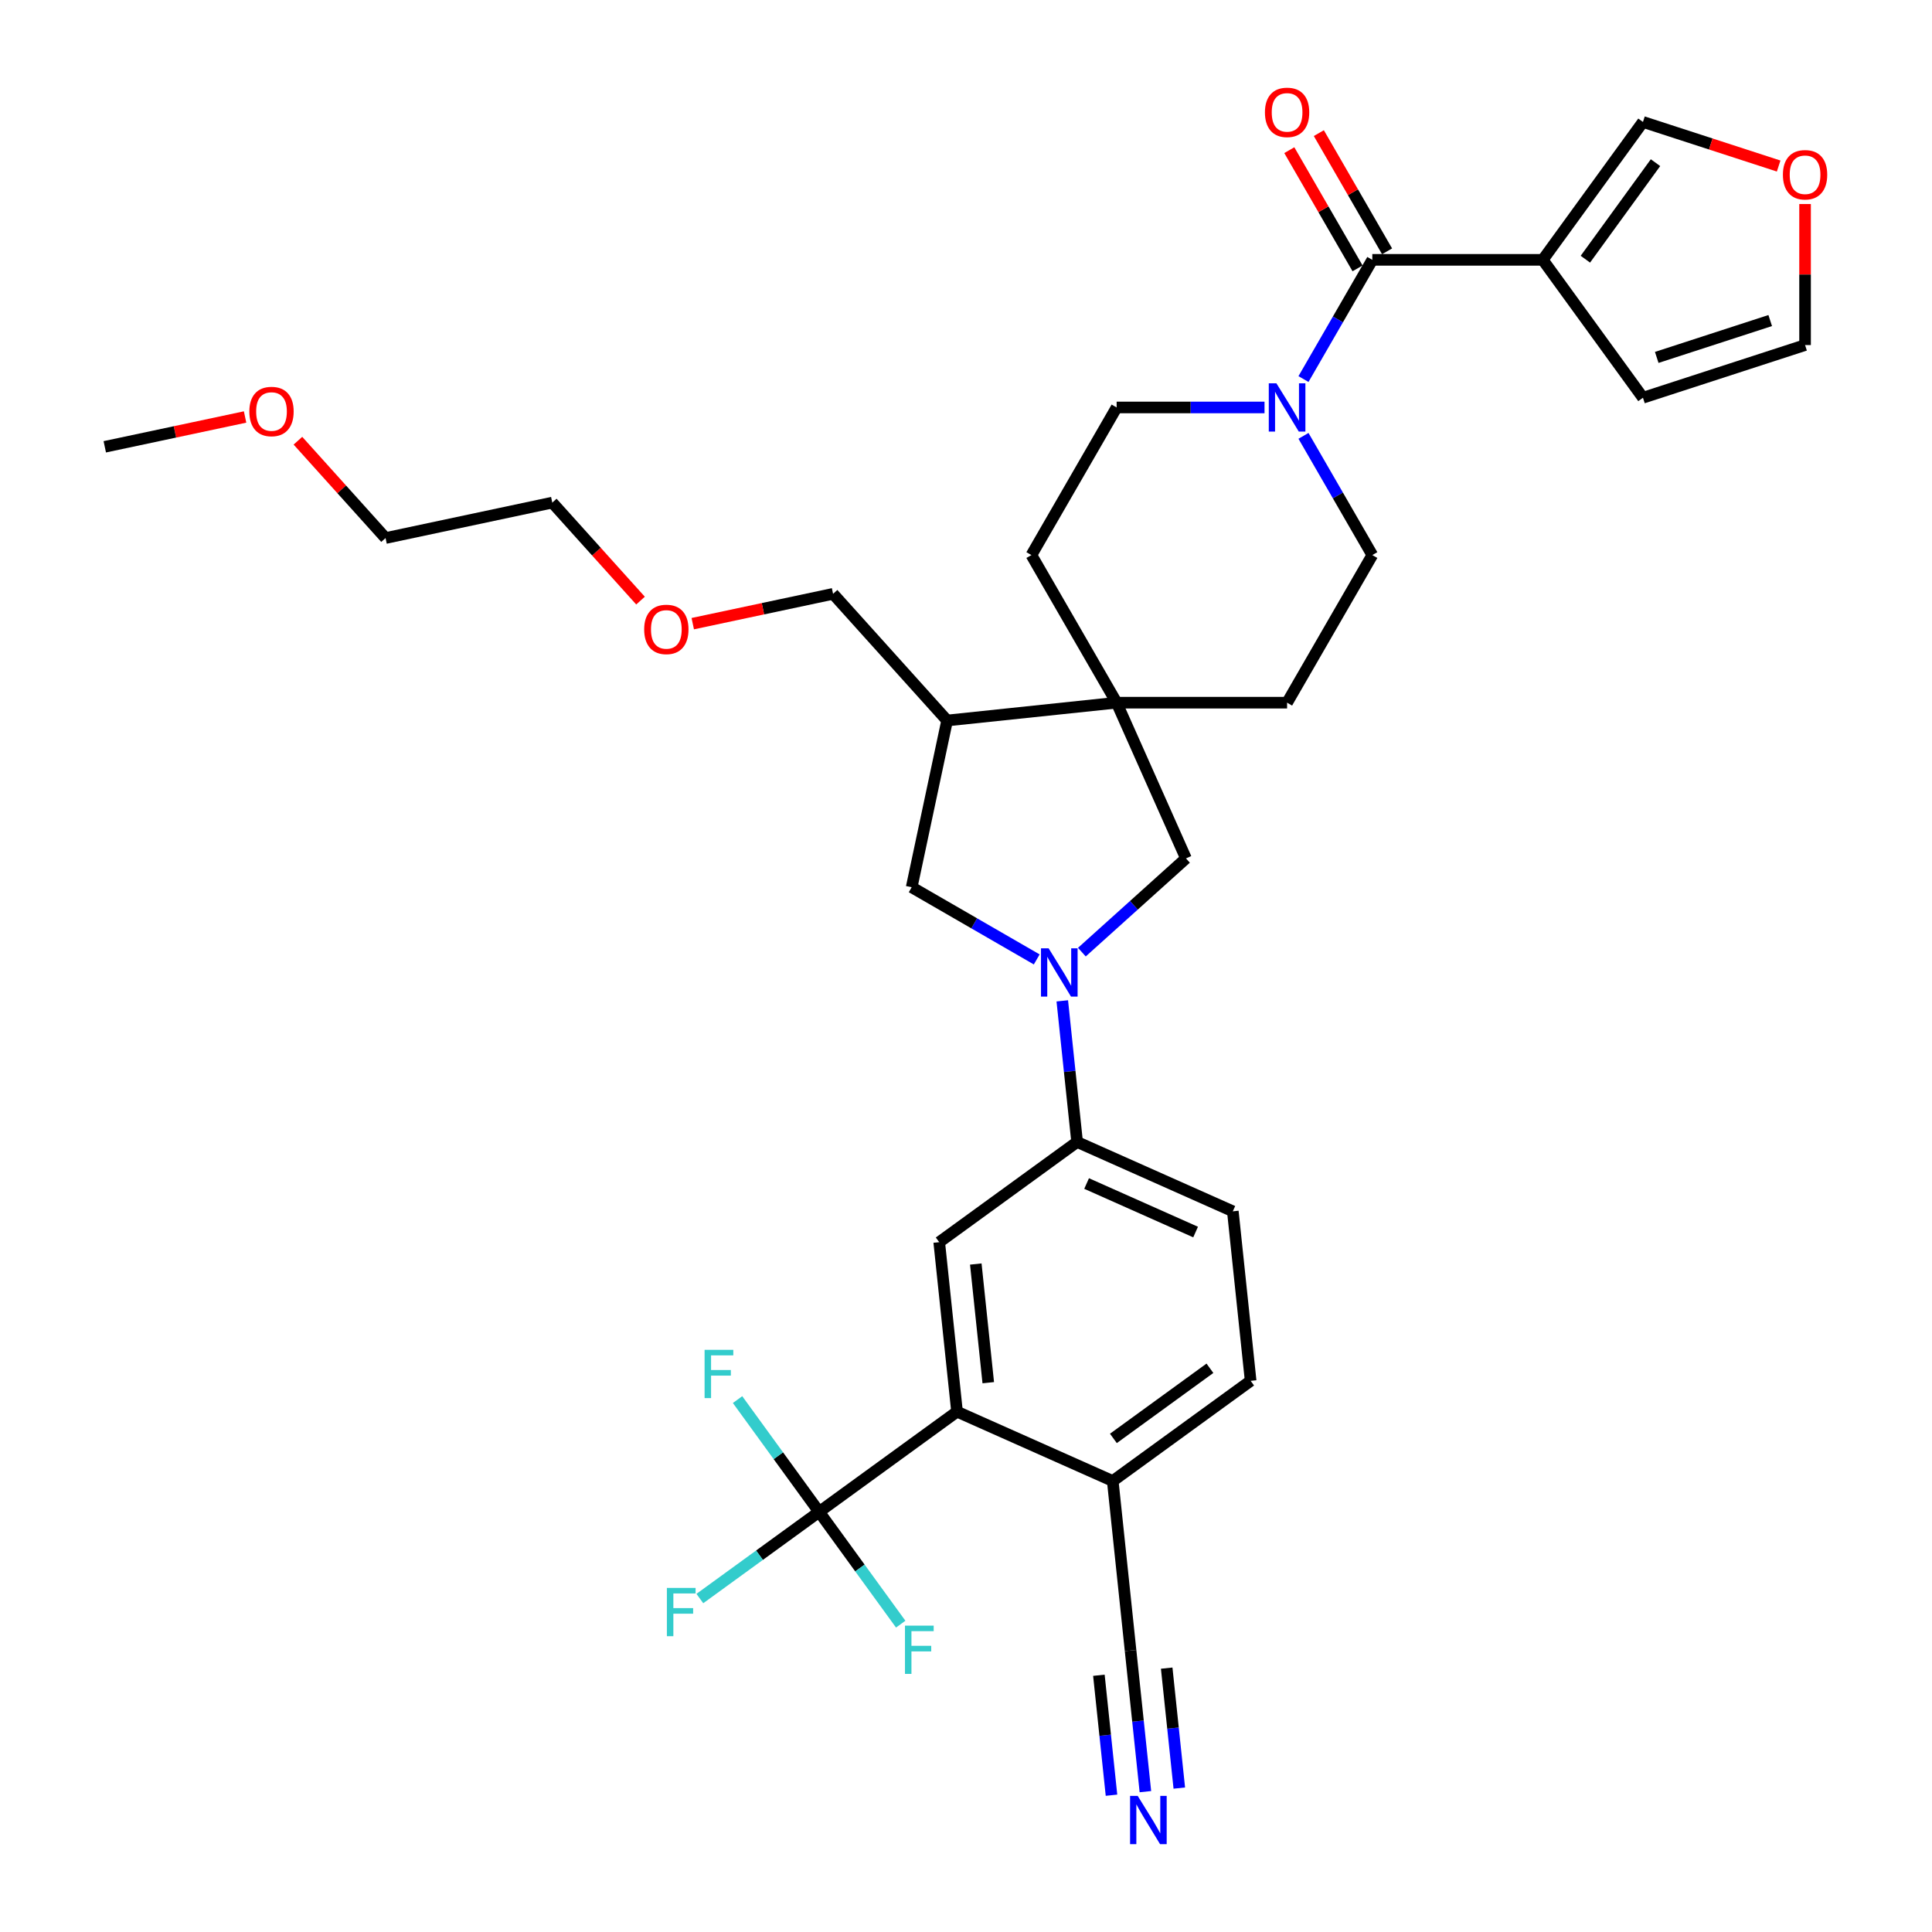 <?xml version='1.0' encoding='iso-8859-1'?>
<svg version='1.1' baseProfile='full'
              xmlns='http://www.w3.org/2000/svg'
                      xmlns:rdkit='http://www.rdkit.org/xml'
                      xmlns:xlink='http://www.w3.org/1999/xlink'
                  xml:space='preserve'
width='1000px' height='1000px' viewBox='0 0 1000 1000'>
<!-- END OF HEADER -->
<rect style='opacity:1.0;fill:#FFFFFF;stroke:none' width='1000' height='1000' x='0' y='0'> </rect>
<path class='bond-6' d='M 549.835,518.041 L 553.674,554.563' style='fill:none;fill-rule:evenodd;stroke:#0000FF;stroke-width:6px;stroke-linecap:butt;stroke-linejoin:miter;stroke-opacity:1' />
<path class='bond-6' d='M 553.674,554.563 L 557.512,591.084' style='fill:none;fill-rule:evenodd;stroke:#000000;stroke-width:6px;stroke-linecap:butt;stroke-linejoin:miter;stroke-opacity:1' />
<path class='bond-8' d='M 559.971,492.825 L 586.913,468.566' style='fill:none;fill-rule:evenodd;stroke:#0000FF;stroke-width:6px;stroke-linecap:butt;stroke-linejoin:miter;stroke-opacity:1' />
<path class='bond-8' d='M 586.913,468.566 L 613.854,444.308' style='fill:none;fill-rule:evenodd;stroke:#000000;stroke-width:6px;stroke-linecap:butt;stroke-linejoin:miter;stroke-opacity:1' />
<path class='bond-9' d='M 536.609,496.598 L 504.247,477.914' style='fill:none;fill-rule:evenodd;stroke:#0000FF;stroke-width:6px;stroke-linecap:butt;stroke-linejoin:miter;stroke-opacity:1' />
<path class='bond-9' d='M 504.247,477.914 L 471.885,459.23' style='fill:none;fill-rule:evenodd;stroke:#000000;stroke-width:6px;stroke-linecap:butt;stroke-linejoin:miter;stroke-opacity:1' />
<path class='bond-0' d='M 710.308,134.494 L 692.495,165.347' style='fill:none;fill-rule:evenodd;stroke:#000000;stroke-width:6px;stroke-linecap:butt;stroke-linejoin:miter;stroke-opacity:1' />
<path class='bond-0' d='M 692.495,165.347 L 674.681,196.201' style='fill:none;fill-rule:evenodd;stroke:#0000FF;stroke-width:6px;stroke-linecap:butt;stroke-linejoin:miter;stroke-opacity:1' />
<path class='bond-1' d='M 710.308,134.494 L 798.533,134.494' style='fill:none;fill-rule:evenodd;stroke:#000000;stroke-width:6px;stroke-linecap:butt;stroke-linejoin:miter;stroke-opacity:1' />
<path class='bond-19' d='M 717.948,130.083 L 700.288,99.494' style='fill:none;fill-rule:evenodd;stroke:#000000;stroke-width:6px;stroke-linecap:butt;stroke-linejoin:miter;stroke-opacity:1' />
<path class='bond-19' d='M 700.288,99.494 L 682.627,68.905' style='fill:none;fill-rule:evenodd;stroke:#FF0000;stroke-width:6px;stroke-linecap:butt;stroke-linejoin:miter;stroke-opacity:1' />
<path class='bond-19' d='M 702.667,138.905 L 685.007,108.316' style='fill:none;fill-rule:evenodd;stroke:#000000;stroke-width:6px;stroke-linecap:butt;stroke-linejoin:miter;stroke-opacity:1' />
<path class='bond-19' d='M 685.007,108.316 L 667.346,77.727' style='fill:none;fill-rule:evenodd;stroke:#FF0000;stroke-width:6px;stroke-linecap:butt;stroke-linejoin:miter;stroke-opacity:1' />
<path class='bond-14' d='M 798.533,134.494 L 850.391,63.118' style='fill:none;fill-rule:evenodd;stroke:#000000;stroke-width:6px;stroke-linecap:butt;stroke-linejoin:miter;stroke-opacity:1' />
<path class='bond-14' d='M 820.587,134.159 L 856.887,84.196' style='fill:none;fill-rule:evenodd;stroke:#000000;stroke-width:6px;stroke-linecap:butt;stroke-linejoin:miter;stroke-opacity:1' />
<path class='bond-15' d='M 798.533,134.494 L 850.391,205.87' style='fill:none;fill-rule:evenodd;stroke:#000000;stroke-width:6px;stroke-linecap:butt;stroke-linejoin:miter;stroke-opacity:1' />
<path class='bond-2' d='M 423.983,782.542 L 495.358,730.684' style='fill:none;fill-rule:evenodd;stroke:#000000;stroke-width:6px;stroke-linecap:butt;stroke-linejoin:miter;stroke-opacity:1' />
<path class='bond-25' d='M 423.983,782.542 L 393.112,804.971' style='fill:none;fill-rule:evenodd;stroke:#000000;stroke-width:6px;stroke-linecap:butt;stroke-linejoin:miter;stroke-opacity:1' />
<path class='bond-25' d='M 393.112,804.971 L 362.241,827.4' style='fill:none;fill-rule:evenodd;stroke:#33CCCC;stroke-width:6px;stroke-linecap:butt;stroke-linejoin:miter;stroke-opacity:1' />
<path class='bond-26' d='M 423.983,782.542 L 402.871,753.484' style='fill:none;fill-rule:evenodd;stroke:#000000;stroke-width:6px;stroke-linecap:butt;stroke-linejoin:miter;stroke-opacity:1' />
<path class='bond-26' d='M 402.871,753.484 L 381.759,724.426' style='fill:none;fill-rule:evenodd;stroke:#33CCCC;stroke-width:6px;stroke-linecap:butt;stroke-linejoin:miter;stroke-opacity:1' />
<path class='bond-27' d='M 423.983,782.542 L 445.094,811.599' style='fill:none;fill-rule:evenodd;stroke:#000000;stroke-width:6px;stroke-linecap:butt;stroke-linejoin:miter;stroke-opacity:1' />
<path class='bond-27' d='M 445.094,811.599 L 466.206,840.657' style='fill:none;fill-rule:evenodd;stroke:#33CCCC;stroke-width:6px;stroke-linecap:butt;stroke-linejoin:miter;stroke-opacity:1' />
<path class='bond-3' d='M 654.514,210.899 L 616.242,210.899' style='fill:none;fill-rule:evenodd;stroke:#0000FF;stroke-width:6px;stroke-linecap:butt;stroke-linejoin:miter;stroke-opacity:1' />
<path class='bond-3' d='M 616.242,210.899 L 577.97,210.899' style='fill:none;fill-rule:evenodd;stroke:#000000;stroke-width:6px;stroke-linecap:butt;stroke-linejoin:miter;stroke-opacity:1' />
<path class='bond-35' d='M 674.681,225.598 L 692.495,256.451' style='fill:none;fill-rule:evenodd;stroke:#0000FF;stroke-width:6px;stroke-linecap:butt;stroke-linejoin:miter;stroke-opacity:1' />
<path class='bond-35' d='M 692.495,256.451 L 710.308,287.305' style='fill:none;fill-rule:evenodd;stroke:#000000;stroke-width:6px;stroke-linecap:butt;stroke-linejoin:miter;stroke-opacity:1' />
<path class='bond-4' d='M 495.358,730.684 L 486.136,642.942' style='fill:none;fill-rule:evenodd;stroke:#000000;stroke-width:6px;stroke-linecap:butt;stroke-linejoin:miter;stroke-opacity:1' />
<path class='bond-4' d='M 511.523,715.678 L 505.068,654.259' style='fill:none;fill-rule:evenodd;stroke:#000000;stroke-width:6px;stroke-linecap:butt;stroke-linejoin:miter;stroke-opacity:1' />
<path class='bond-36' d='M 495.358,730.684 L 575.956,766.569' style='fill:none;fill-rule:evenodd;stroke:#000000;stroke-width:6px;stroke-linecap:butt;stroke-linejoin:miter;stroke-opacity:1' />
<path class='bond-5' d='M 577.97,363.71 L 613.854,444.308' style='fill:none;fill-rule:evenodd;stroke:#000000;stroke-width:6px;stroke-linecap:butt;stroke-linejoin:miter;stroke-opacity:1' />
<path class='bond-20' d='M 577.97,363.71 L 666.195,363.71' style='fill:none;fill-rule:evenodd;stroke:#000000;stroke-width:6px;stroke-linecap:butt;stroke-linejoin:miter;stroke-opacity:1' />
<path class='bond-21' d='M 577.97,363.71 L 533.857,287.305' style='fill:none;fill-rule:evenodd;stroke:#000000;stroke-width:6px;stroke-linecap:butt;stroke-linejoin:miter;stroke-opacity:1' />
<path class='bond-34' d='M 577.97,363.71 L 490.228,372.932' style='fill:none;fill-rule:evenodd;stroke:#000000;stroke-width:6px;stroke-linecap:butt;stroke-linejoin:miter;stroke-opacity:1' />
<path class='bond-7' d='M 557.512,591.084 L 486.136,642.942' style='fill:none;fill-rule:evenodd;stroke:#000000;stroke-width:6px;stroke-linecap:butt;stroke-linejoin:miter;stroke-opacity:1' />
<path class='bond-23' d='M 557.512,591.084 L 638.11,626.969' style='fill:none;fill-rule:evenodd;stroke:#000000;stroke-width:6px;stroke-linecap:butt;stroke-linejoin:miter;stroke-opacity:1' />
<path class='bond-23' d='M 562.425,612.587 L 618.843,637.706' style='fill:none;fill-rule:evenodd;stroke:#000000;stroke-width:6px;stroke-linecap:butt;stroke-linejoin:miter;stroke-opacity:1' />
<path class='bond-10' d='M 471.885,459.23 L 490.228,372.932' style='fill:none;fill-rule:evenodd;stroke:#000000;stroke-width:6px;stroke-linecap:butt;stroke-linejoin:miter;stroke-opacity:1' />
<path class='bond-28' d='M 490.228,372.932 L 431.193,307.368' style='fill:none;fill-rule:evenodd;stroke:#000000;stroke-width:6px;stroke-linecap:butt;stroke-linejoin:miter;stroke-opacity:1' />
<path class='bond-11' d='M 592.856,927.354 L 589.017,890.833' style='fill:none;fill-rule:evenodd;stroke:#0000FF;stroke-width:6px;stroke-linecap:butt;stroke-linejoin:miter;stroke-opacity:1' />
<path class='bond-11' d='M 589.017,890.833 L 585.178,854.311' style='fill:none;fill-rule:evenodd;stroke:#000000;stroke-width:6px;stroke-linecap:butt;stroke-linejoin:miter;stroke-opacity:1' />
<path class='bond-11' d='M 610.404,925.51 L 607.141,894.466' style='fill:none;fill-rule:evenodd;stroke:#0000FF;stroke-width:6px;stroke-linecap:butt;stroke-linejoin:miter;stroke-opacity:1' />
<path class='bond-11' d='M 607.141,894.466 L 603.878,863.423' style='fill:none;fill-rule:evenodd;stroke:#000000;stroke-width:6px;stroke-linecap:butt;stroke-linejoin:miter;stroke-opacity:1' />
<path class='bond-11' d='M 575.307,929.199 L 572.044,898.155' style='fill:none;fill-rule:evenodd;stroke:#0000FF;stroke-width:6px;stroke-linecap:butt;stroke-linejoin:miter;stroke-opacity:1' />
<path class='bond-11' d='M 572.044,898.155 L 568.782,867.112' style='fill:none;fill-rule:evenodd;stroke:#000000;stroke-width:6px;stroke-linecap:butt;stroke-linejoin:miter;stroke-opacity:1' />
<path class='bond-12' d='M 585.178,854.311 L 575.956,766.569' style='fill:none;fill-rule:evenodd;stroke:#000000;stroke-width:6px;stroke-linecap:butt;stroke-linejoin:miter;stroke-opacity:1' />
<path class='bond-13' d='M 575.956,766.569 L 647.332,714.711' style='fill:none;fill-rule:evenodd;stroke:#000000;stroke-width:6px;stroke-linecap:butt;stroke-linejoin:miter;stroke-opacity:1' />
<path class='bond-13' d='M 576.291,744.515 L 626.254,708.214' style='fill:none;fill-rule:evenodd;stroke:#000000;stroke-width:6px;stroke-linecap:butt;stroke-linejoin:miter;stroke-opacity:1' />
<path class='bond-16' d='M 850.391,63.118 L 885.507,74.528' style='fill:none;fill-rule:evenodd;stroke:#000000;stroke-width:6px;stroke-linecap:butt;stroke-linejoin:miter;stroke-opacity:1' />
<path class='bond-16' d='M 885.507,74.528 L 920.623,85.938' style='fill:none;fill-rule:evenodd;stroke:#FF0000;stroke-width:6px;stroke-linecap:butt;stroke-linejoin:miter;stroke-opacity:1' />
<path class='bond-22' d='M 850.391,205.87 L 934.298,178.607' style='fill:none;fill-rule:evenodd;stroke:#000000;stroke-width:6px;stroke-linecap:butt;stroke-linejoin:miter;stroke-opacity:1' />
<path class='bond-22' d='M 857.524,184.999 L 916.259,165.915' style='fill:none;fill-rule:evenodd;stroke:#000000;stroke-width:6px;stroke-linecap:butt;stroke-linejoin:miter;stroke-opacity:1' />
<path class='bond-37' d='M 934.298,105.609 L 934.298,142.108' style='fill:none;fill-rule:evenodd;stroke:#FF0000;stroke-width:6px;stroke-linecap:butt;stroke-linejoin:miter;stroke-opacity:1' />
<path class='bond-37' d='M 934.298,142.108 L 934.298,178.607' style='fill:none;fill-rule:evenodd;stroke:#000000;stroke-width:6px;stroke-linecap:butt;stroke-linejoin:miter;stroke-opacity:1' />
<path class='bond-17' d='M 710.308,287.305 L 666.195,363.71' style='fill:none;fill-rule:evenodd;stroke:#000000;stroke-width:6px;stroke-linecap:butt;stroke-linejoin:miter;stroke-opacity:1' />
<path class='bond-18' d='M 577.97,210.899 L 533.857,287.305' style='fill:none;fill-rule:evenodd;stroke:#000000;stroke-width:6px;stroke-linecap:butt;stroke-linejoin:miter;stroke-opacity:1' />
<path class='bond-24' d='M 638.11,626.969 L 647.332,714.711' style='fill:none;fill-rule:evenodd;stroke:#000000;stroke-width:6px;stroke-linecap:butt;stroke-linejoin:miter;stroke-opacity:1' />
<path class='bond-29' d='M 431.193,307.368 L 394.882,315.086' style='fill:none;fill-rule:evenodd;stroke:#000000;stroke-width:6px;stroke-linecap:butt;stroke-linejoin:miter;stroke-opacity:1' />
<path class='bond-29' d='M 394.882,315.086 L 358.571,322.804' style='fill:none;fill-rule:evenodd;stroke:#FF0000;stroke-width:6px;stroke-linecap:butt;stroke-linejoin:miter;stroke-opacity:1' />
<path class='bond-32' d='M 331.534,310.872 L 308.698,285.509' style='fill:none;fill-rule:evenodd;stroke:#FF0000;stroke-width:6px;stroke-linecap:butt;stroke-linejoin:miter;stroke-opacity:1' />
<path class='bond-32' d='M 308.698,285.509 L 285.862,260.147' style='fill:none;fill-rule:evenodd;stroke:#000000;stroke-width:6px;stroke-linecap:butt;stroke-linejoin:miter;stroke-opacity:1' />
<path class='bond-30' d='M 154.205,228.113 L 176.885,253.302' style='fill:none;fill-rule:evenodd;stroke:#FF0000;stroke-width:6px;stroke-linecap:butt;stroke-linejoin:miter;stroke-opacity:1' />
<path class='bond-30' d='M 176.885,253.302 L 199.564,278.49' style='fill:none;fill-rule:evenodd;stroke:#000000;stroke-width:6px;stroke-linecap:butt;stroke-linejoin:miter;stroke-opacity:1' />
<path class='bond-33' d='M 126.855,215.832 L 90.544,223.551' style='fill:none;fill-rule:evenodd;stroke:#FF0000;stroke-width:6px;stroke-linecap:butt;stroke-linejoin:miter;stroke-opacity:1' />
<path class='bond-33' d='M 90.544,223.551 L 54.233,231.269' style='fill:none;fill-rule:evenodd;stroke:#000000;stroke-width:6px;stroke-linecap:butt;stroke-linejoin:miter;stroke-opacity:1' />
<path class='bond-31' d='M 199.564,278.49 L 285.862,260.147' style='fill:none;fill-rule:evenodd;stroke:#000000;stroke-width:6px;stroke-linecap:butt;stroke-linejoin:miter;stroke-opacity:1' />
<path  class='atom-0' d='M 542.767 490.85
L 550.955 504.083
Q 551.766 505.389, 553.072 507.754
Q 554.378 510.118, 554.448 510.259
L 554.448 490.85
L 557.766 490.85
L 557.766 515.835
L 554.342 515.835
L 545.555 501.366
Q 544.532 499.672, 543.438 497.731
Q 542.379 495.79, 542.061 495.19
L 542.061 515.835
L 538.815 515.835
L 538.815 490.85
L 542.767 490.85
' fill='#0000FF'/>
<path  class='atom-4' d='M 660.672 198.407
L 668.86 211.64
Q 669.671 212.946, 670.977 215.311
Q 672.283 217.675, 672.353 217.816
L 672.353 198.407
L 675.671 198.407
L 675.671 223.392
L 672.247 223.392
L 663.46 208.923
Q 662.437 207.229, 661.343 205.288
Q 660.284 203.347, 659.967 202.747
L 659.967 223.392
L 656.72 223.392
L 656.72 198.407
L 660.672 198.407
' fill='#0000FF'/>
<path  class='atom-12' d='M 588.878 929.56
L 597.065 942.794
Q 597.876 944.1, 599.182 946.464
Q 600.488 948.828, 600.559 948.97
L 600.559 929.56
L 603.876 929.56
L 603.876 954.545
L 600.453 954.545
L 591.665 940.076
Q 590.642 938.383, 589.548 936.442
Q 588.489 934.501, 588.172 933.901
L 588.172 954.545
L 584.925 954.545
L 584.925 929.56
L 588.878 929.56
' fill='#0000FF'/>
<path  class='atom-17' d='M 922.829 90.452
Q 922.829 84.452, 925.793 81.1
Q 928.758 77.747, 934.298 77.747
Q 939.839 77.747, 942.803 81.1
Q 945.768 84.452, 945.768 90.452
Q 945.768 96.522, 942.768 99.98
Q 939.768 103.403, 934.298 103.403
Q 928.793 103.403, 925.793 99.98
Q 922.829 96.557, 922.829 90.452
M 934.298 100.58
Q 938.11 100.58, 940.156 98.039
Q 942.239 95.463, 942.239 90.452
Q 942.239 85.546, 940.156 83.076
Q 938.11 80.57, 934.298 80.57
Q 930.487 80.57, 928.405 83.041
Q 926.358 85.511, 926.358 90.452
Q 926.358 95.498, 928.405 98.039
Q 930.487 100.58, 934.298 100.58
' fill='#FF0000'/>
<path  class='atom-20' d='M 654.726 58.159
Q 654.726 52.16, 657.69 48.807
Q 660.655 45.455, 666.195 45.455
Q 671.736 45.455, 674.7 48.807
Q 677.665 52.16, 677.665 58.159
Q 677.665 64.229, 674.665 67.687
Q 671.665 71.111, 666.195 71.111
Q 660.69 71.111, 657.69 67.687
Q 654.726 64.264, 654.726 58.159
M 666.195 68.287
Q 670.007 68.287, 672.053 65.746
Q 674.136 63.17, 674.136 58.159
Q 674.136 53.254, 672.053 50.783
Q 670.007 48.278, 666.195 48.278
Q 662.384 48.278, 660.302 50.748
Q 658.255 53.218, 658.255 58.159
Q 658.255 63.206, 660.302 65.746
Q 662.384 68.287, 666.195 68.287
' fill='#FF0000'/>
<path  class='atom-26' d='M 345.178 821.907
L 360.035 821.907
L 360.035 824.765
L 348.531 824.765
L 348.531 832.352
L 358.765 832.352
L 358.765 835.246
L 348.531 835.246
L 348.531 846.892
L 345.178 846.892
L 345.178 821.907
' fill='#33CCCC'/>
<path  class='atom-27' d='M 364.696 698.673
L 379.554 698.673
L 379.554 701.532
L 368.049 701.532
L 368.049 709.119
L 378.283 709.119
L 378.283 712.013
L 368.049 712.013
L 368.049 723.659
L 364.696 723.659
L 364.696 698.673
' fill='#33CCCC'/>
<path  class='atom-28' d='M 468.412 841.425
L 483.269 841.425
L 483.269 844.283
L 471.764 844.283
L 471.764 851.871
L 481.998 851.871
L 481.998 854.764
L 471.764 854.764
L 471.764 866.41
L 468.412 866.41
L 468.412 841.425
' fill='#33CCCC'/>
<path  class='atom-30' d='M 333.427 325.782
Q 333.427 319.782, 336.391 316.43
Q 339.355 313.077, 344.896 313.077
Q 350.437 313.077, 353.401 316.43
Q 356.365 319.782, 356.365 325.782
Q 356.365 331.852, 353.366 335.31
Q 350.366 338.733, 344.896 338.733
Q 339.391 338.733, 336.391 335.31
Q 333.427 331.887, 333.427 325.782
M 344.896 335.91
Q 348.707 335.91, 350.754 333.369
Q 352.836 330.793, 352.836 325.782
Q 352.836 320.876, 350.754 318.406
Q 348.707 315.9, 344.896 315.9
Q 341.085 315.9, 339.003 318.371
Q 336.956 320.841, 336.956 325.782
Q 336.956 330.828, 339.003 333.369
Q 341.085 335.91, 344.896 335.91
' fill='#FF0000'/>
<path  class='atom-31' d='M 129.061 212.996
Q 129.061 206.997, 132.025 203.644
Q 134.989 200.292, 140.53 200.292
Q 146.07 200.292, 149.035 203.644
Q 151.999 206.997, 151.999 212.996
Q 151.999 219.066, 149 222.525
Q 146 225.948, 140.53 225.948
Q 135.025 225.948, 132.025 222.525
Q 129.061 219.101, 129.061 212.996
M 140.53 223.125
Q 144.341 223.125, 146.388 220.584
Q 148.47 218.007, 148.47 212.996
Q 148.47 208.091, 146.388 205.621
Q 144.341 203.115, 140.53 203.115
Q 136.719 203.115, 134.636 205.585
Q 132.59 208.056, 132.59 212.996
Q 132.59 218.043, 134.636 220.584
Q 136.719 223.125, 140.53 223.125
' fill='#FF0000'/>
</svg>
